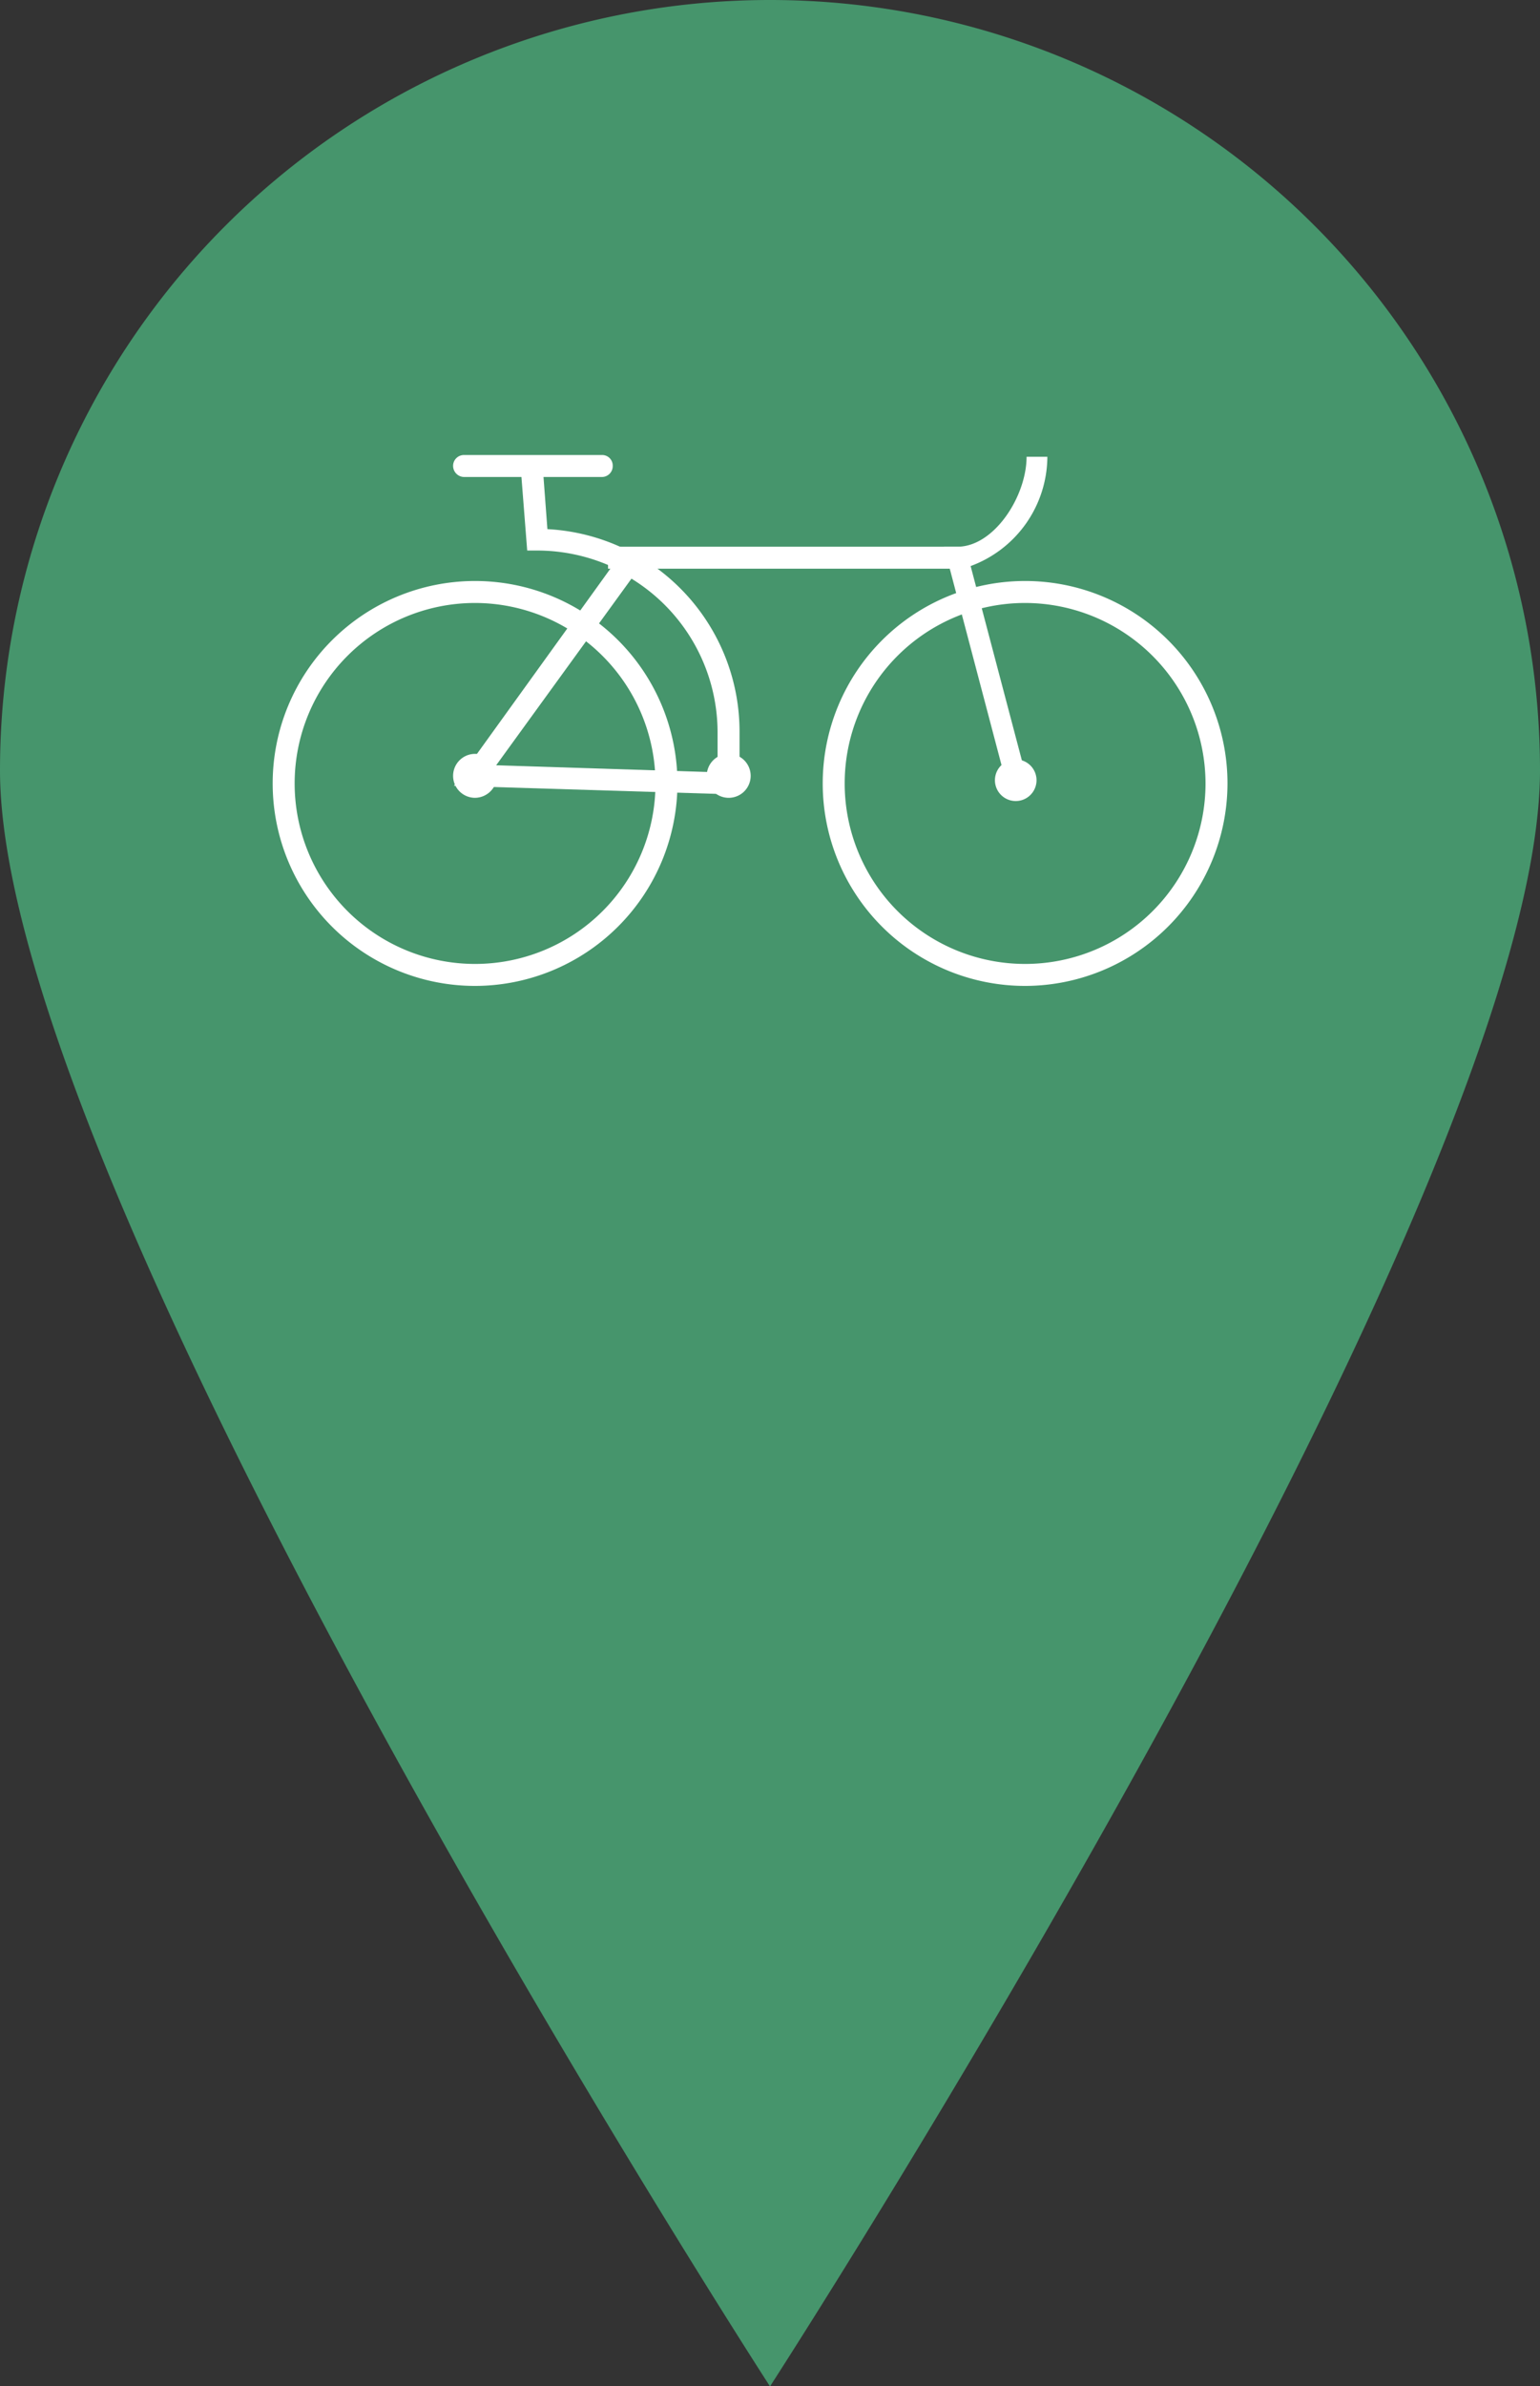 <svg xmlns="http://www.w3.org/2000/svg" xmlns:xlink="http://www.w3.org/1999/xlink" viewBox="0 0 52.58 81.44"><rect x="0" y="0" width="52.58" height="81.44" fill="#333333" stroke="none"/><defs><style>.cls-1{fill:none;}.cls-2{clip-path:url(#clip-path);}.cls-3{fill:#46956c;}.cls-4{fill:#fff;}</style><clipPath id="clip-path" transform="translate(0 0)"><rect class="cls-1" width="52.58" height="81.44"/></clipPath></defs><g id="Laag_2" data-name="Laag 2"><g id="Laag_1-2" data-name="Laag 1"><g class="cls-2"><path class="cls-3" d="M52.58,26.29c0,14.52-26.29,55.16-26.29,55.16S0,40.81,0,26.29a26.29,26.29,0,0,1,52.58,0" transform="translate(0 0)"/><path class="cls-4" d="M16.22,20.58a6.16,6.16,0,1,0,6.16,6.16,6.17,6.17,0,0,0-6.16-6.16m0,13.07a6.91,6.91,0,1,1,6.91-6.91,6.92,6.92,0,0,1-6.91,6.91" transform="translate(0 0)"/><path class="cls-4" d="M16.94,26.12l7.56.24V25a6.16,6.16,0,0,0-2.94-5.25Zm8.31,1-9.75-.3,5.39-7.48a6.21,6.21,0,0,0-2.55-.55H18l-.21-2.68.75-.05.15,2A6.92,6.92,0,0,1,25.25,25Z" transform="translate(0 0)"/><path class="cls-4" d="M34.36,26.74l-2.13-8.08h.46c1.25,0,2.36-1.72,2.36-3.07h.71a4,4,0,0,1-2.62,3.73l1.91,7.24Z" transform="translate(0 0)"/><path class="cls-4" d="M35,20.58a6.16,6.16,0,1,0,6.16,6.16A6.17,6.17,0,0,0,35,20.58m0,13.07a6.91,6.91,0,1,1,6.91-6.91A6.92,6.92,0,0,1,35,33.65" transform="translate(0 0)"/><path class="cls-4" d="M16.22,26.48h0m0,.75a.75.75,0,1,1,.75-.75.76.76,0,0,1-.75.75" transform="translate(0 0)"/><path class="cls-4" d="M34.68,26.63h0m0,.71a.71.71,0,1,1,.71-.71.71.71,0,0,1-.71.71" transform="translate(0 0)"/><path class="cls-4" d="M24.88,26.48h0Zm0,.75a.75.75,0,1,1,.75-.75.75.75,0,0,1-.75.75" transform="translate(0 0)"/></g><rect class="cls-4" x="20.76" y="18.66" width="12.06" height="0.75"/><g class="cls-2"><path class="cls-4" d="M20.55,16.28h-4.7a.38.38,0,0,1-.38-.38.37.37,0,0,1,.38-.37h4.7a.36.36,0,0,1,.37.37.37.37,0,0,1-.37.38" transform="translate(0 0)"/></g></g></g></svg>